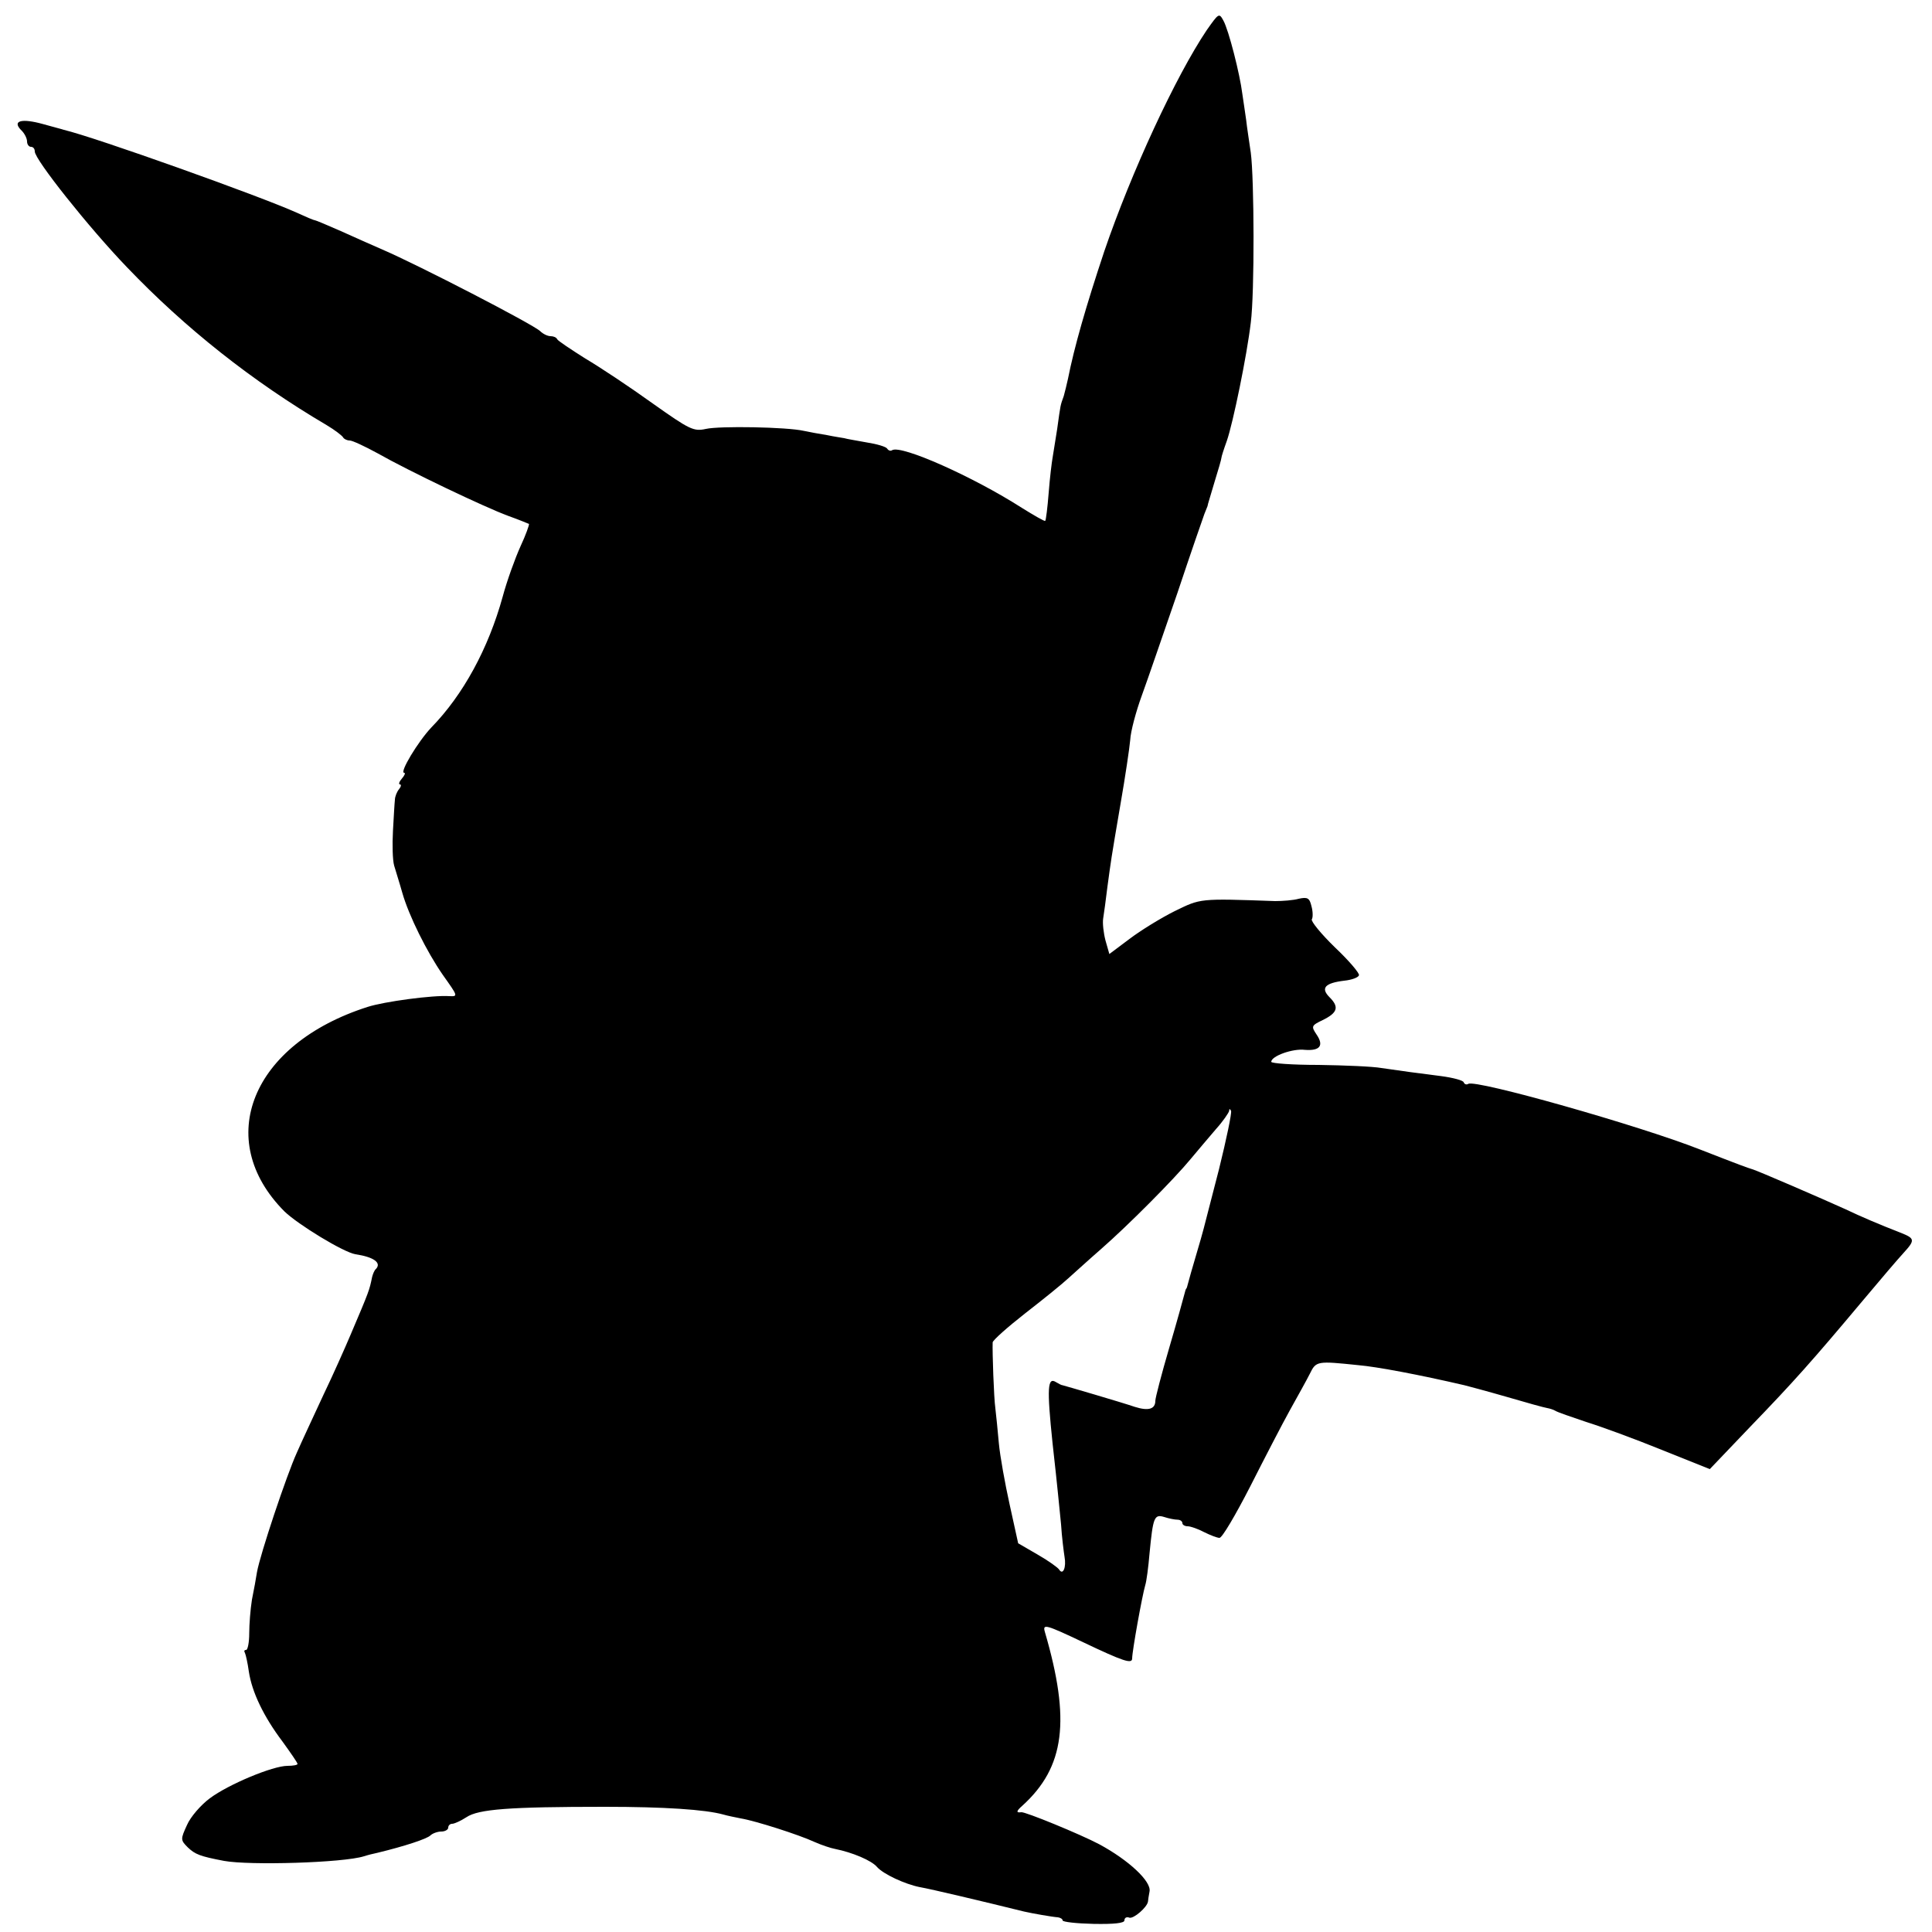 <?xml version="1.0" standalone="no"?>
<!DOCTYPE svg PUBLIC "-//W3C//DTD SVG 20010904//EN"
 "http://www.w3.org/TR/2001/REC-SVG-20010904/DTD/svg10.dtd">
<svg version="1.0" xmlns="http://www.w3.org/2000/svg"
 width="500pt" height="500pt" viewBox="0 0 500 500"
 preserveAspectRatio="xMidYMid meet">
<g transform="translate(0,500) scale(0.1,-0.1)"
fill="#000000" stroke="none">
<path d="M3123 4922 c-80 -119 -195 -367 -265 -572 -48 -144 -78 -249 -94
-330 -3 -14 -8 -34 -11 -45 -9 -25 -8 -20 -17 -85 -5 -30 -10 -64 -12 -75 -2
-11 -7 -51 -10 -90 -3 -38 -7 -71 -9 -73 -1 -2 -29 14 -61 34 -125 80 -311
163 -335 149 -4 -3 -10 -1 -13 4 -3 5 -27 12 -53 16 -27 5 -52 9 -58 11 -5 1
-26 4 -45 8 -19 3 -46 8 -60 11 -44 10 -218 13 -253 5 -32 -7 -42 -2 -138 66
-57 41 -135 93 -174 116 -38 24 -71 46 -73 50 -2 5 -10 8 -17 8 -8 0 -20 6
-27 13 -19 18 -315 171 -408 211 -25 11 -73 32 -108 48 -34 15 -65 28 -67 28
-3 0 -24 9 -48 20 -93 42 -521 195 -602 214 -5 2 -30 8 -54 15 -54 15 -80 9
-57 -15 9 -8 16 -22 16 -30 0 -8 5 -14 10 -14 6 0 10 -5 10 -12 0 -21 140
-197 238 -299 151 -158 325 -296 517 -409 22 -13 41 -28 43 -32 2 -4 10 -8 17
-8 7 0 39 -15 72 -33 81 -46 278 -140 338 -162 28 -10 52 -20 54 -21 1 -2 -8
-28 -22 -58 -14 -31 -35 -89 -46 -130 -37 -134 -102 -254 -185 -339 -34 -36
-83 -117 -70 -117 4 0 1 -7 -6 -15 -7 -8 -9 -15 -5 -15 4 0 3 -6 -2 -12 -6 -7
-11 -20 -11 -28 -1 -8 -3 -44 -5 -80 -2 -36 -1 -76 3 -90 4 -14 14 -45 21 -70
17 -60 64 -154 105 -213 39 -55 40 -56 17 -55 -42 3 -169 -14 -212 -28 -300
-96 -400 -343 -215 -529 35 -34 153 -106 184 -111 47 -7 68 -22 53 -38 -4 -3
-8 -13 -10 -21 -7 -34 -7 -35 -56 -150 -14 -33 -45 -103 -70 -155 -24 -52 -56
-120 -69 -150 -26 -57 -95 -263 -103 -309 -2 -14 -8 -46 -13 -71 -4 -25 -7
-64 -7 -87 0 -24 -4 -43 -8 -43 -5 0 -6 -3 -3 -8 2 -4 7 -26 10 -48 8 -53 38
-116 87 -181 21 -29 39 -55 39 -58 0 -3 -12 -5 -26 -5 -38 0 -153 -48 -201
-84 -23 -17 -50 -48 -59 -69 -17 -37 -17 -39 2 -58 19 -18 31 -23 94 -35 66
-12 308 -5 362 12 9 3 25 7 35 9 70 17 128 36 137 45 5 5 18 10 28 10 10 0 18
5 18 10 0 6 5 10 10 10 6 0 23 8 37 17 31 21 111 27 358 27 154 0 260 -7 307
-20 10 -3 30 -7 45 -10 37 -6 150 -42 191 -61 18 -8 42 -16 53 -18 45 -9 95
-30 109 -47 16 -18 71 -44 111 -52 25 -4 168 -38 269 -63 22 -5 73 -14 88 -15
6 -1 12 -4 12 -8 0 -4 36 -8 80 -9 54 -1 80 2 80 9 0 7 6 10 13 7 11 -3 46 27
48 42 0 3 2 15 4 26 5 26 -54 81 -130 122 -49 26 -193 85 -202 83 -14 -2 -13
3 3 17 110 100 125 221 58 450 -6 21 2 19 99 -27 105 -50 127 -57 127 -42 0
19 26 163 34 190 3 9 8 46 11 82 9 93 12 102 38 94 12 -4 28 -7 35 -7 6 0 12
-4 12 -9 0 -4 6 -8 14 -8 7 0 27 -7 42 -15 16 -8 34 -15 40 -15 7 0 42 60 79
132 37 73 83 162 103 198 20 36 44 79 52 95 16 33 19 33 125 22 48 -4 159 -25
275 -52 8 -2 57 -15 109 -30 51 -15 98 -28 105 -29 6 -1 16 -4 21 -7 6 -4 42
-16 80 -29 39 -12 126 -44 195 -72 l125 -50 105 110 c112 116 160 170 290 325
46 55 93 110 106 124 31 34 30 38 -8 53 -54 21 -101 41 -143 61 -55 25 -228
100 -240 103 -13 4 -30 10 -135 51 -157 62 -581 182 -600 170 -5 -3 -10 -1
-12 4 -1 5 -28 12 -58 16 -64 8 -100 13 -155 21 -22 4 -95 7 -162 8 -68 0
-123 4 -123 8 0 15 56 35 87 31 39 -3 50 11 30 40 -14 21 -13 23 16 37 39 19
43 34 18 59 -24 24 -12 37 38 43 19 2 36 8 38 14 2 5 -26 38 -62 72 -36 35
-63 68 -60 73 3 4 3 20 -1 34 -5 21 -10 24 -33 19 -14 -4 -42 -6 -61 -6 -198
7 -192 7 -260 -26 -36 -18 -88 -50 -117 -72 l-52 -39 -10 35 c-5 19 -8 45 -6
57 2 12 7 49 11 82 10 73 8 63 34 215 12 69 23 143 25 165 1 22 15 74 30 115
15 41 56 161 92 265 35 105 67 197 70 205 3 8 7 17 8 20 0 3 9 31 18 62 10 32
18 60 18 63 0 3 6 22 14 44 16 46 52 221 62 306 10 76 9 373 0 440 -4 28 -10
66 -12 85 -3 19 -7 50 -10 68 -6 49 -35 164 -49 189 -11 20 -12 19 -43 -25z
m32 -2947 c-20 -77 -38 -147 -40 -155 -2 -8 -11 -40 -20 -70 -9 -30 -18 -62
-20 -70 -2 -8 -4 -15 -5 -15 -1 0 -3 -7 -5 -15 -2 -8 -19 -70 -39 -138 -20
-68 -36 -130 -36 -137 0 -22 -18 -27 -53 -16 -35 12 -179 54 -187 56 -3 0 -10
4 -17 8 -22 14 -24 -14 -9 -158 14 -125 16 -152 22 -210 2 -33 7 -71 9 -84 5
-27 -4 -49 -14 -33 -3 5 -28 23 -56 39 l-50 29 -22 100 c-12 54 -25 126 -28
159 -3 33 -7 74 -9 90 -4 28 -8 146 -7 171 1 6 38 39 84 75 45 35 96 76 112
91 17 15 54 49 84 75 72 63 190 182 232 233 19 23 49 58 66 78 18 20 33 42 34
47 0 6 2 6 5 0 2 -6 -12 -73 -31 -150z"/>
</g>
</svg>
